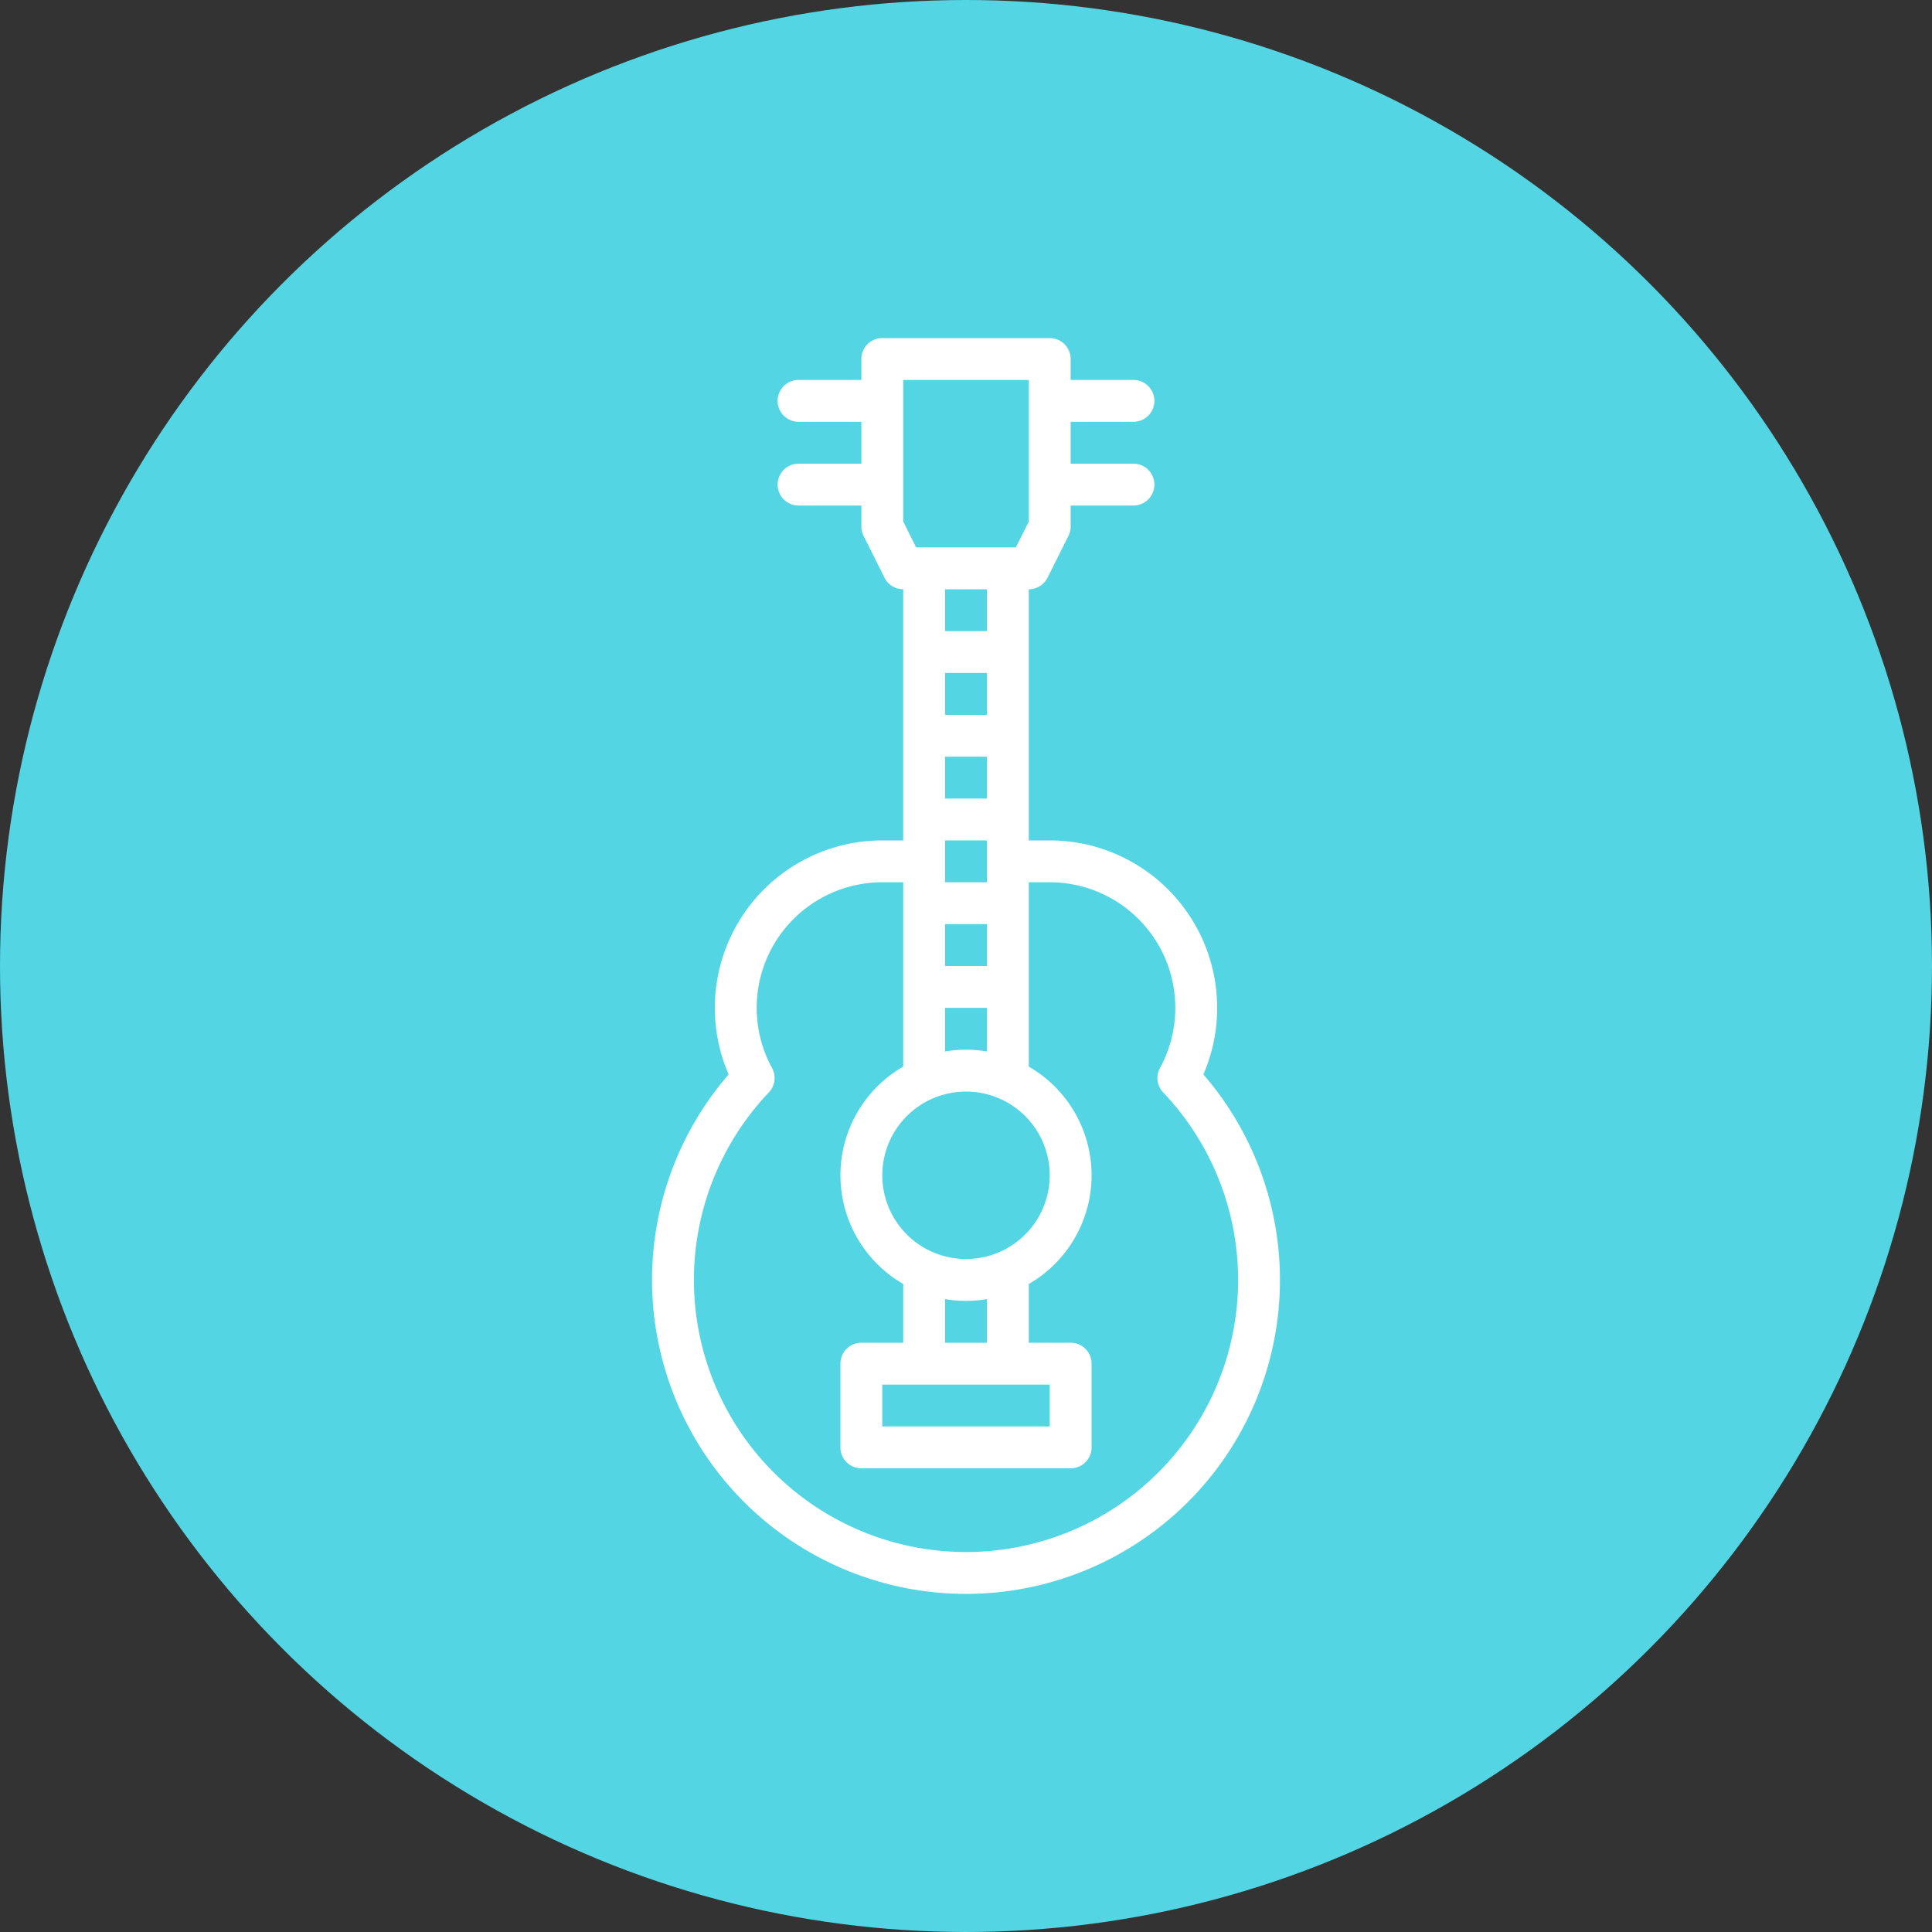 <svg xmlns="http://www.w3.org/2000/svg" width="160" height="160" viewBox="0 0 160 160"><rect x="0" y="0" width="160" height="160" fill="#333333" stroke="none"/><g transform="translate(-1131 -2788)"><circle cx="80" cy="80" r="80" transform="translate(1131 2788)" fill="#54d5e4"/><g transform="translate(1049.001 2800)"><path d="M181.657,76.982A13.87,13.87,0,0,0,168.933,57.6H167.2V36.8a1.733,1.733,0,0,0,1.55-.958l1.733-3.467a1.732,1.732,0,0,0,.183-.775V29.867h5.2a1.733,1.733,0,0,0,0-3.467h-5.2V22.933h5.2a1.733,1.733,0,0,0,0-3.467h-5.2V17.733A1.733,1.733,0,0,0,168.933,16H155.066a1.733,1.733,0,0,0-1.733,1.733v1.733h-5.2a1.733,1.733,0,1,0,0,3.467h5.2V26.4h-5.2a1.733,1.733,0,1,0,0,3.467h5.2V31.6a1.732,1.732,0,0,0,.183.775l1.733,3.466a1.733,1.733,0,0,0,1.55.958V57.6h-1.733a13.87,13.87,0,0,0-12.724,19.382,26,26,0,1,0,39.315,0Zm-12.724,25.684v3.467H155.066v-3.467ZM160.266,99.2V95.586a10.284,10.284,0,0,0,3.467,0V99.2ZM162,92.266a6.933,6.933,0,1,1,6.933-6.933A6.933,6.933,0,0,1,162,92.266Zm-1.733-48.533h3.467V47.2h-3.467Zm0,6.933h3.467v3.467h-3.467Zm3.467,6.933v3.467h-3.467V57.6Zm0,10.4h-3.467V64.533h3.467ZM162,74.933a10.415,10.415,0,0,0-1.733.147V71.466h3.467V75.08A10.416,10.416,0,0,0,162,74.933Zm-5.2-55.466h10.4V31.191l-1.071,2.143H157.87L156.8,31.191ZM163.733,36.8v3.467h-3.467V36.8ZM162,116.533a22.533,22.533,0,0,1-16.33-38.06,1.733,1.733,0,0,0,.265-2.026,10.4,10.4,0,0,1,9.132-15.38H156.8V76.332a10.39,10.39,0,0,0,0,18V99.2h-3.467a1.733,1.733,0,0,0-1.733,1.733v6.933a1.733,1.733,0,0,0,1.733,1.733h17.333a1.733,1.733,0,0,0,1.733-1.733v-6.933a1.733,1.733,0,0,0-1.733-1.733H167.2V94.334a10.39,10.39,0,0,0,0-18V61.066h1.733a10.4,10.4,0,0,1,9.132,15.38,1.733,1.733,0,0,0,.265,2.026A22.533,22.533,0,0,1,162,116.533Z" fill="#fff"/></g></g></svg>